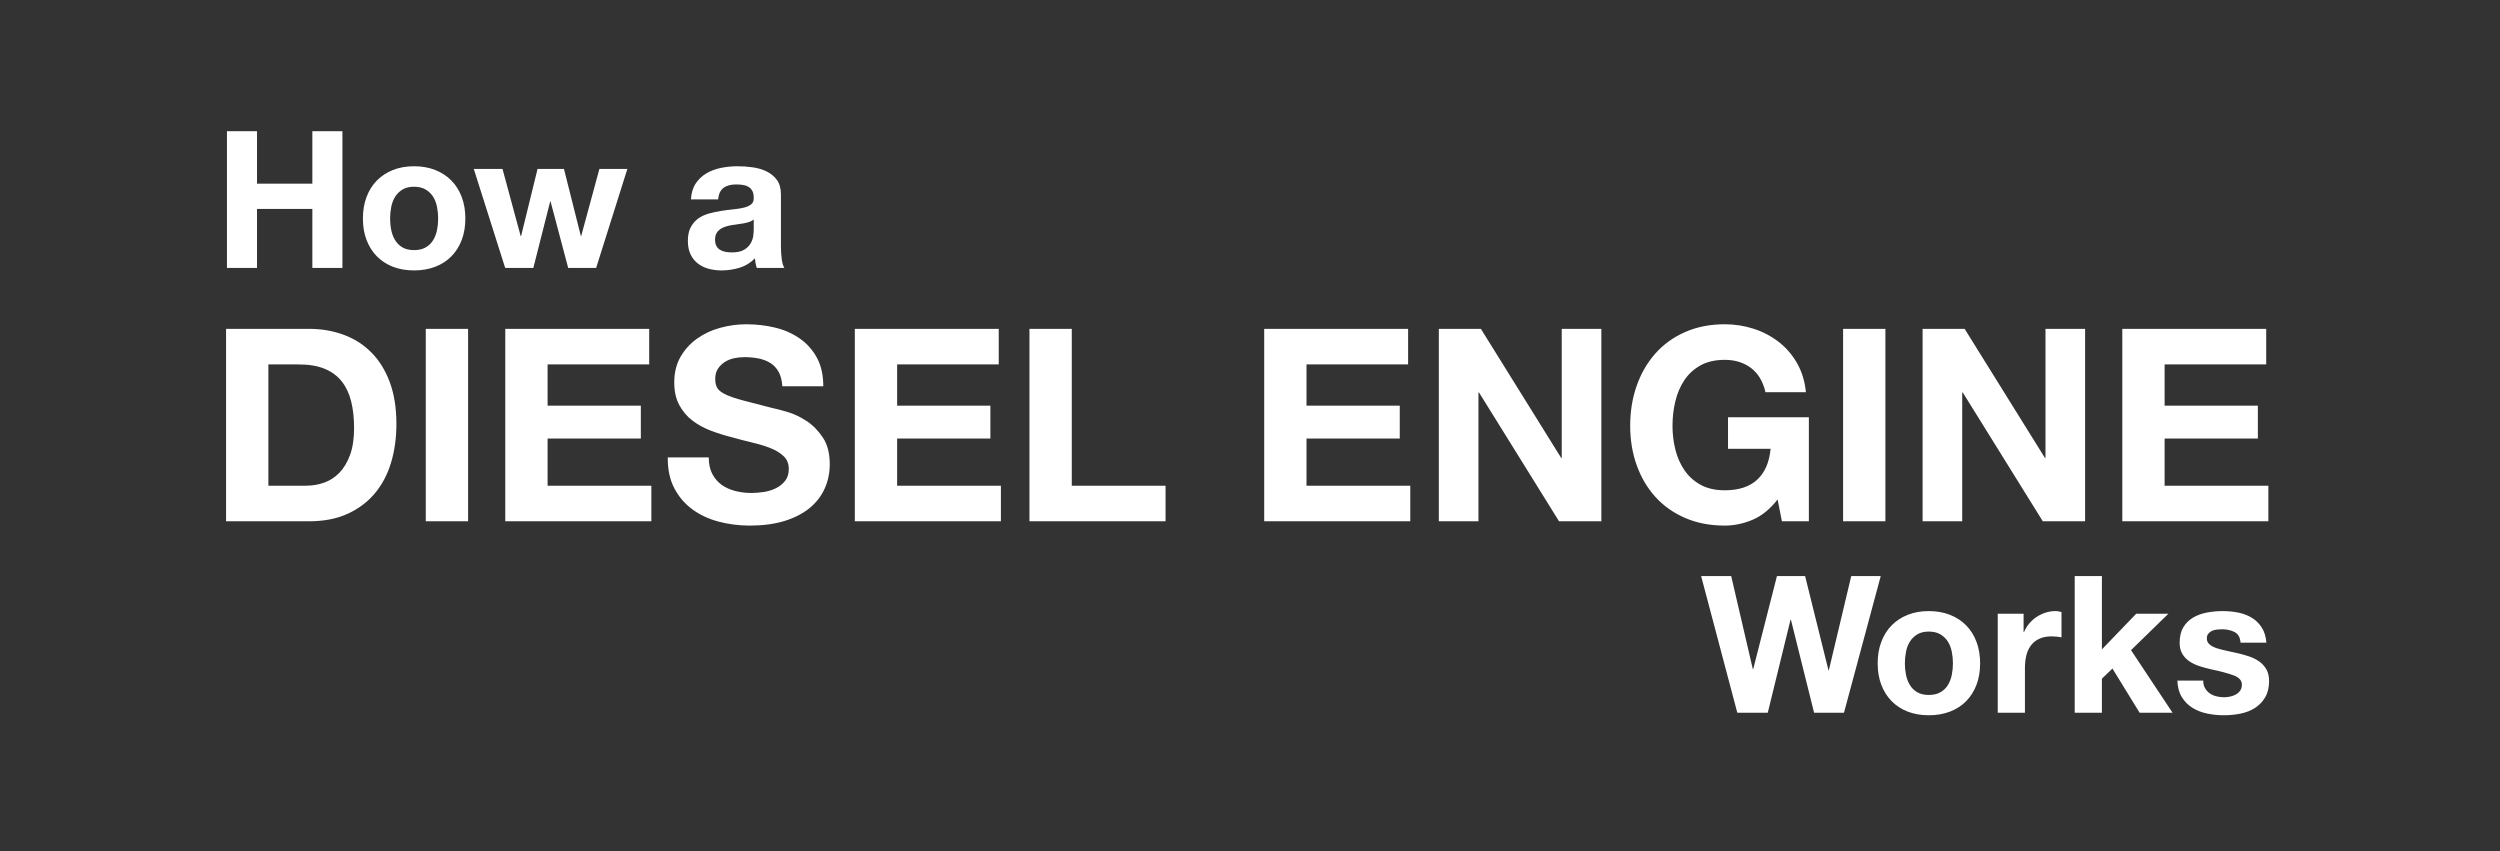 <?xml version="1.0" encoding="UTF-8" standalone="no"?>
<svg width="705px" height="240px" viewBox="0 0 705 240" version="1.1" xmlns="http://www.w3.org/2000/svg" xmlns:xlink="http://www.w3.org/1999/xlink">
    <rect x="0" y="0" width="705" height="240" fill="#333333" stroke="none"/>
    <!-- Generator: Sketch 3.6.1 (26313) - http://www.bohemiancoding.com/sketch -->
    <title>how-an-engine-works</title>
    <desc>Created with Sketch.</desc>
    <defs></defs>
    <g id="Page-1" stroke="none" stroke-width="1" fill="none" fill-rule="evenodd">
        <g id="how-an-engine-works" fill="#FFFFFF">
            <g id="Group" transform="translate(63, 37)">
                <path d="M1,0 L1,38.556 L9.478,38.556 L9.478,21.924 L25.084,21.924 L25.084,38.556 L33.562,38.556 L33.562,0 L25.084,0 L25.084,14.796 L9.478,14.796 L9.478,0 L1,0 Z M47.008,24.624 C47.008,23.508 47.116,22.41 47.332,21.33 C47.548,20.25 47.917,19.296 48.439,18.468 C48.961,17.64 49.654,16.965 50.518,16.443 C51.382,15.921 52.462,15.66 53.758,15.66 C55.054,15.66 56.143,15.921 57.025,16.443 C57.907,16.965 58.609,17.64 59.131,18.468 C59.653,19.296 60.022,20.25 60.238,21.33 C60.454,22.41 60.562,23.508 60.562,24.624 C60.562,25.74 60.454,26.829 60.238,27.891 C60.022,28.953 59.653,29.907 59.131,30.753 C58.609,31.599 57.907,32.274 57.025,32.778 C56.143,33.282 55.054,33.534 53.758,33.534 C52.462,33.534 51.382,33.282 50.518,32.778 C49.654,32.274 48.961,31.599 48.439,30.753 C47.917,29.907 47.548,28.953 47.332,27.891 C47.116,26.829 47.008,25.74 47.008,24.624 L47.008,24.624 Z M39.34,24.624 C39.34,26.856 39.682,28.872 40.366,30.672 C41.05,32.472 42.022,34.011 43.282,35.289 C44.542,36.567 46.054,37.548 47.818,38.232 C49.582,38.916 51.562,39.258 53.758,39.258 C55.954,39.258 57.943,38.916 59.725,38.232 C61.507,37.548 63.028,36.567 64.288,35.289 C65.548,34.011 66.52,32.472 67.204,30.672 C67.888,28.872 68.23,26.856 68.23,24.624 C68.23,22.392 67.888,20.367 67.204,18.549 C66.52,16.731 65.548,15.183 64.288,13.905 C63.028,12.627 61.507,11.637 59.725,10.935 C57.943,10.233 55.954,9.882 53.758,9.882 C51.562,9.882 49.582,10.233 47.818,10.935 C46.054,11.637 44.542,12.627 43.282,13.905 C42.022,15.183 41.05,16.731 40.366,18.549 C39.682,20.367 39.34,22.392 39.34,24.624 L39.34,24.624 Z M105.112,38.556 L113.914,10.638 L106.03,10.638 L100.9,29.538 L100.792,29.538 L96.04,10.638 L88.588,10.638 L83.944,29.592 L83.836,29.592 L78.706,10.638 L70.606,10.638 L79.462,38.556 L87.4,38.556 L92.152,19.818 L92.26,19.818 L97.228,38.556 L105.112,38.556 Z M131.842,19.224 C131.95,17.424 132.4,15.93 133.192,14.742 C133.984,13.554 134.992,12.6 136.216,11.88 C137.44,11.16 138.817,10.647 140.347,10.341 C141.877,10.035 143.416,9.882 144.964,9.882 C146.368,9.882 147.79,9.981 149.23,10.179 C150.67,10.377 151.984,10.764 153.172,11.34 C154.36,11.916 155.332,12.717 156.088,13.743 C156.844,14.769 157.222,16.128 157.222,17.82 L157.222,32.346 C157.222,33.606 157.294,34.812 157.438,35.964 C157.582,37.116 157.834,37.98 158.194,38.556 L150.418,38.556 C150.274,38.124 150.157,37.683 150.067,37.233 C149.977,36.783 149.914,36.324 149.878,35.856 C148.654,37.116 147.214,37.998 145.558,38.502 C143.902,39.006 142.21,39.258 140.482,39.258 C139.15,39.258 137.908,39.096 136.756,38.772 C135.604,38.448 134.596,37.944 133.732,37.26 C132.868,36.576 132.193,35.712 131.707,34.668 C131.221,33.624 130.978,32.382 130.978,30.942 C130.978,29.358 131.257,28.053 131.815,27.027 C132.373,26.001 133.093,25.182 133.975,24.57 C134.857,23.958 135.865,23.499 136.999,23.193 C138.133,22.887 139.276,22.644 140.428,22.464 C141.58,22.284 142.714,22.14 143.83,22.032 C144.946,21.924 145.936,21.762 146.8,21.546 C147.664,21.33 148.348,21.015 148.852,20.601 C149.356,20.187 149.59,19.584 149.554,18.792 C149.554,17.964 149.419,17.307 149.149,16.821 C148.879,16.335 148.519,15.957 148.069,15.687 C147.619,15.417 147.097,15.237 146.503,15.147 C145.909,15.057 145.27,15.012 144.586,15.012 C143.074,15.012 141.886,15.336 141.022,15.984 C140.158,16.632 139.654,17.712 139.51,19.224 L131.842,19.224 Z M149.554,24.894 C149.23,25.182 148.825,25.407 148.339,25.569 C147.853,25.731 147.331,25.866 146.773,25.974 C146.215,26.082 145.63,26.172 145.018,26.244 C144.406,26.316 143.794,26.406 143.182,26.514 C142.606,26.622 142.039,26.766 141.481,26.946 C140.923,27.126 140.437,27.369 140.023,27.675 C139.609,27.981 139.276,28.368 139.024,28.836 C138.772,29.304 138.646,29.898 138.646,30.618 C138.646,31.302 138.772,31.878 139.024,32.346 C139.276,32.814 139.618,33.183 140.05,33.453 C140.482,33.723 140.986,33.912 141.562,34.02 C142.138,34.128 142.732,34.182 143.344,34.182 C144.856,34.182 146.026,33.93 146.854,33.426 C147.682,32.922 148.294,32.319 148.69,31.617 C149.086,30.915 149.329,30.204 149.419,29.484 C149.509,28.764 149.554,28.188 149.554,27.756 L149.554,24.894 Z" id="How-a"></path>
                <path d="M457,164 L467.368,125.444 L459.052,125.444 L452.734,152.012 L452.626,152.012 L446.038,125.444 L438.1,125.444 L431.404,151.688 L431.296,151.688 L425.194,125.444 L416.716,125.444 L426.922,164 L435.508,164 L441.934,137.756 L442.042,137.756 L448.576,164 L457,164 Z M474.172,150.068 C474.172,148.952 474.28,147.854 474.496,146.774 C474.712,145.694 475.081,144.74 475.603,143.912 C476.125,143.084 476.818,142.409 477.682,141.887 C478.546,141.365 479.626,141.104 480.922,141.104 C482.218,141.104 483.307,141.365 484.189,141.887 C485.071,142.409 485.773,143.084 486.295,143.912 C486.817,144.74 487.186,145.694 487.402,146.774 C487.618,147.854 487.726,148.952 487.726,150.068 C487.726,151.184 487.618,152.273 487.402,153.335 C487.186,154.397 486.817,155.351 486.295,156.197 C485.773,157.043 485.071,157.718 484.189,158.222 C483.307,158.726 482.218,158.978 480.922,158.978 C479.626,158.978 478.546,158.726 477.682,158.222 C476.818,157.718 476.125,157.043 475.603,156.197 C475.081,155.351 474.712,154.397 474.496,153.335 C474.28,152.273 474.172,151.184 474.172,150.068 L474.172,150.068 Z M466.504,150.068 C466.504,152.3 466.846,154.316 467.53,156.116 C468.214,157.916 469.186,159.455 470.446,160.733 C471.706,162.011 473.218,162.992 474.982,163.676 C476.746,164.36 478.726,164.702 480.922,164.702 C483.118,164.702 485.107,164.36 486.889,163.676 C488.671,162.992 490.192,162.011 491.452,160.733 C492.712,159.455 493.684,157.916 494.368,156.116 C495.052,154.316 495.394,152.3 495.394,150.068 C495.394,147.836 495.052,145.811 494.368,143.993 C493.684,142.175 492.712,140.627 491.452,139.349 C490.192,138.071 488.671,137.081 486.889,136.379 C485.107,135.677 483.118,135.326 480.922,135.326 C478.726,135.326 476.746,135.677 474.982,136.379 C473.218,137.081 471.706,138.071 470.446,139.349 C469.186,140.627 468.214,142.175 467.53,143.993 C466.846,145.811 466.504,147.836 466.504,150.068 L466.504,150.068 Z M500.362,136.082 L500.362,164 L508.03,164 L508.03,151.418 C508.03,150.158 508.156,148.988 508.408,147.908 C508.66,146.828 509.083,145.883 509.677,145.073 C510.271,144.263 511.054,143.624 512.026,143.156 C512.998,142.688 514.186,142.454 515.59,142.454 C516.058,142.454 516.544,142.481 517.048,142.535 C517.552,142.589 517.984,142.652 518.344,142.724 L518.344,135.596 C517.732,135.416 517.174,135.326 516.67,135.326 C515.698,135.326 514.762,135.47 513.862,135.758 C512.962,136.046 512.116,136.451 511.324,136.973 C510.532,137.495 509.83,138.125 509.218,138.863 C508.606,139.601 508.12,140.402 507.76,141.266 L507.652,141.266 L507.652,136.082 L500.362,136.082 Z M522.07,125.444 L522.07,164 L529.738,164 L529.738,154.388 L532.708,151.526 L540.376,164 L549.664,164 L537.946,146.342 L548.476,136.082 L539.404,136.082 L529.738,146.126 L529.738,125.444 L522.07,125.444 Z M558.304,154.928 L551.014,154.928 C551.086,156.8 551.509,158.357 552.283,159.599 C553.057,160.841 554.047,161.84 555.253,162.596 C556.459,163.352 557.836,163.892 559.384,164.216 C560.932,164.54 562.516,164.702 564.136,164.702 C565.72,164.702 567.277,164.549 568.807,164.243 C570.337,163.937 571.696,163.406 572.884,162.65 C574.072,161.894 575.035,160.895 575.773,159.653 C576.511,158.411 576.88,156.872 576.88,155.036 C576.88,153.74 576.628,152.651 576.124,151.769 C575.62,150.887 574.954,150.149 574.126,149.555 C573.298,148.961 572.353,148.484 571.291,148.124 C570.229,147.764 569.14,147.458 568.024,147.206 C566.944,146.954 565.882,146.72 564.838,146.504 C563.794,146.288 562.867,146.045 562.057,145.775 C561.247,145.505 560.59,145.154 560.086,144.722 C559.582,144.29 559.33,143.732 559.33,143.048 C559.33,142.472 559.474,142.013 559.762,141.671 C560.05,141.329 560.401,141.068 560.815,140.888 C561.229,140.708 561.688,140.591 562.192,140.537 C562.696,140.483 563.164,140.456 563.596,140.456 C564.964,140.456 566.152,140.717 567.16,141.239 C568.168,141.761 568.726,142.76 568.834,144.236 L576.124,144.236 C575.98,142.508 575.539,141.077 574.801,139.943 C574.063,138.809 573.136,137.9 572.02,137.216 C570.904,136.532 569.635,136.046 568.213,135.758 C566.791,135.47 565.324,135.326 563.812,135.326 C562.3,135.326 560.824,135.461 559.384,135.731 C557.944,136.001 556.648,136.469 555.496,137.135 C554.344,137.801 553.417,138.71 552.715,139.862 C552.013,141.014 551.662,142.49 551.662,144.29 C551.662,145.514 551.914,146.549 552.418,147.395 C552.922,148.241 553.588,148.943 554.416,149.501 C555.244,150.059 556.189,150.509 557.251,150.851 C558.313,151.193 559.402,151.49 560.518,151.742 C563.254,152.318 565.387,152.894 566.917,153.47 C568.447,154.046 569.212,154.91 569.212,156.062 C569.212,156.746 569.05,157.313 568.726,157.763 C568.402,158.213 567.997,158.573 567.511,158.843 C567.025,159.113 566.485,159.311 565.891,159.437 C565.297,159.563 564.73,159.626 564.19,159.626 C563.434,159.626 562.705,159.536 562.003,159.356 C561.301,159.176 560.68,158.897 560.14,158.519 C559.6,158.141 559.159,157.655 558.817,157.061 C558.475,156.467 558.304,155.756 558.304,154.928 L558.304,154.928 Z" id="Works"></path>
                <path d="M12.684,99.968 L12.684,65.768 L21.196,65.768 C24.135,65.768 26.605,66.186 28.606,67.022 C30.607,67.858 32.216,69.061 33.432,70.632 C34.648,72.203 35.522,74.09 36.054,76.294 C36.586,78.498 36.852,80.968 36.852,83.704 C36.852,86.693 36.472,89.227 35.712,91.304 C34.952,93.381 33.939,95.066 32.672,96.358 C31.405,97.65 29.961,98.575 28.34,99.132 C26.719,99.689 25.047,99.968 23.324,99.968 L12.684,99.968 Z M0.752,55.736 L0.752,110 L24.16,110 C28.315,110 31.925,109.303 34.99,107.91 C38.055,106.517 40.614,104.604 42.666,102.172 C44.718,99.74 46.251,96.852 47.264,93.508 C48.277,90.164 48.784,86.516 48.784,82.564 C48.784,78.055 48.163,74.128 46.922,70.784 C45.681,67.44 43.958,64.653 41.754,62.424 C39.55,60.195 36.941,58.523 33.926,57.408 C30.911,56.293 27.656,55.736 24.16,55.736 L0.752,55.736 Z M57.068,55.736 L57.068,110 L69,110 L69,55.736 L57.068,55.736 Z M79.488,55.736 L79.488,110 L120.68,110 L120.68,99.968 L91.42,99.968 L91.42,86.668 L117.716,86.668 L117.716,77.396 L91.42,77.396 L91.42,65.768 L120.072,65.768 L120.072,55.736 L79.488,55.736 Z M136.868,91.988 L125.316,91.988 C125.265,95.332 125.873,98.22 127.14,100.652 C128.407,103.084 130.117,105.085 132.27,106.656 C134.423,108.227 136.906,109.379 139.718,110.114 C142.53,110.849 145.431,111.216 148.42,111.216 C152.119,111.216 155.374,110.785 158.186,109.924 C160.998,109.063 163.354,107.859 165.254,106.314 C167.154,104.769 168.585,102.932 169.548,100.804 C170.511,98.676 170.992,96.371 170.992,93.888 C170.992,90.848 170.346,88.353 169.054,86.402 C167.762,84.451 166.229,82.893 164.456,81.728 C162.683,80.563 160.897,79.714 159.098,79.182 C157.299,78.65 155.893,78.283 154.88,78.08 C151.485,77.219 148.737,76.509 146.634,75.952 C144.531,75.395 142.885,74.837 141.694,74.28 C140.503,73.723 139.705,73.115 139.3,72.456 C138.895,71.797 138.692,70.936 138.692,69.872 C138.692,68.707 138.945,67.744 139.452,66.984 C139.959,66.224 140.605,65.591 141.39,65.084 C142.175,64.577 143.049,64.223 144.012,64.02 C144.975,63.817 145.937,63.716 146.9,63.716 C148.369,63.716 149.725,63.843 150.966,64.096 C152.207,64.349 153.309,64.78 154.272,65.388 C155.235,65.996 156.007,66.832 156.59,67.896 C157.173,68.96 157.515,70.303 157.616,71.924 L169.168,71.924 C169.168,68.783 168.573,66.11 167.382,63.906 C166.191,61.702 164.583,59.891 162.556,58.472 C160.529,57.053 158.211,56.027 155.602,55.394 C152.993,54.761 150.269,54.444 147.432,54.444 C145,54.444 142.568,54.773 140.136,55.432 C137.704,56.091 135.525,57.104 133.6,58.472 C131.675,59.84 130.117,61.55 128.926,63.602 C127.735,65.654 127.14,68.073 127.14,70.86 C127.14,73.343 127.609,75.458 128.546,77.206 C129.483,78.954 130.712,80.411 132.232,81.576 C133.752,82.741 135.475,83.691 137.4,84.426 C139.325,85.161 141.301,85.781 143.328,86.288 C145.304,86.845 147.255,87.352 149.18,87.808 C151.105,88.264 152.828,88.796 154.348,89.404 C155.868,90.012 157.097,90.772 158.034,91.684 C158.971,92.596 159.44,93.787 159.44,95.256 C159.44,96.624 159.085,97.751 158.376,98.638 C157.667,99.525 156.78,100.221 155.716,100.728 C154.652,101.235 153.512,101.577 152.296,101.754 C151.08,101.931 149.94,102.02 148.876,102.02 C147.305,102.02 145.785,101.83 144.316,101.45 C142.847,101.07 141.567,100.487 140.478,99.702 C139.389,98.917 138.515,97.891 137.856,96.624 C137.197,95.357 136.868,93.812 136.868,91.988 L136.868,91.988 Z M178.06,55.736 L178.06,110 L219.252,110 L219.252,99.968 L189.992,99.968 L189.992,86.668 L216.288,86.668 L216.288,77.396 L189.992,77.396 L189.992,65.768 L218.644,65.768 L218.644,55.736 L178.06,55.736 Z M227.308,55.736 L227.308,110 L265.688,110 L265.688,99.968 L239.24,99.968 L239.24,55.736 L227.308,55.736 Z M293.504,55.736 L293.504,110 L334.696,110 L334.696,99.968 L305.436,99.968 L305.436,86.668 L331.732,86.668 L331.732,77.396 L305.436,77.396 L305.436,65.768 L334.088,65.768 L334.088,55.736 L293.504,55.736 Z M342.752,55.736 L342.752,110 L353.924,110 L353.924,73.672 L354.076,73.672 L376.648,110 L388.58,110 L388.58,55.736 L377.408,55.736 L377.408,92.14 L377.256,92.14 L354.608,55.736 L342.752,55.736 Z M438.284,103.844 L439.5,110 L447.1,110 L447.1,80.664 L424.3,80.664 L424.3,89.556 L436.308,89.556 C435.953,93.356 434.699,96.257 432.546,98.258 C430.393,100.259 427.34,101.26 423.388,101.26 C420.703,101.26 418.423,100.741 416.548,99.702 C414.673,98.663 413.153,97.283 411.988,95.56 C410.823,93.837 409.974,91.899 409.442,89.746 C408.91,87.593 408.644,85.376 408.644,83.096 C408.644,80.715 408.91,78.409 409.442,76.18 C409.974,73.951 410.823,71.962 411.988,70.214 C413.153,68.466 414.673,67.073 416.548,66.034 C418.423,64.995 420.703,64.476 423.388,64.476 C426.276,64.476 428.733,65.236 430.76,66.756 C432.787,68.276 434.155,70.556 434.864,73.596 L446.264,73.596 C445.96,70.505 445.124,67.769 443.756,65.388 C442.388,63.007 440.653,61.005 438.55,59.384 C436.447,57.763 434.091,56.534 431.482,55.698 C428.873,54.862 426.175,54.444 423.388,54.444 C419.233,54.444 415.497,55.179 412.178,56.648 C408.859,58.117 406.06,60.144 403.78,62.728 C401.5,65.312 399.752,68.339 398.536,71.81 C397.32,75.281 396.712,79.043 396.712,83.096 C396.712,87.048 397.32,90.734 398.536,94.154 C399.752,97.574 401.5,100.551 403.78,103.084 C406.06,105.617 408.859,107.606 412.178,109.05 C415.497,110.494 419.233,111.216 423.388,111.216 C426.023,111.216 428.632,110.671 431.216,109.582 C433.8,108.493 436.156,106.58 438.284,103.844 L438.284,103.844 Z M456.752,55.736 L456.752,110 L468.684,110 L468.684,55.736 L456.752,55.736 Z M479.172,55.736 L479.172,110 L490.344,110 L490.344,73.672 L490.496,73.672 L513.068,110 L525,110 L525,55.736 L513.828,55.736 L513.828,92.14 L513.676,92.14 L491.028,55.736 L479.172,55.736 Z M535.488,55.736 L535.488,110 L576.68,110 L576.68,99.968 L547.42,99.968 L547.42,86.668 L573.716,86.668 L573.716,77.396 L547.42,77.396 L547.42,65.768 L576.072,65.768 L576.072,55.736 L535.488,55.736 Z" id="DIESEL-ENGINE"></path>
            </g>
        </g>
    </g>
</svg>